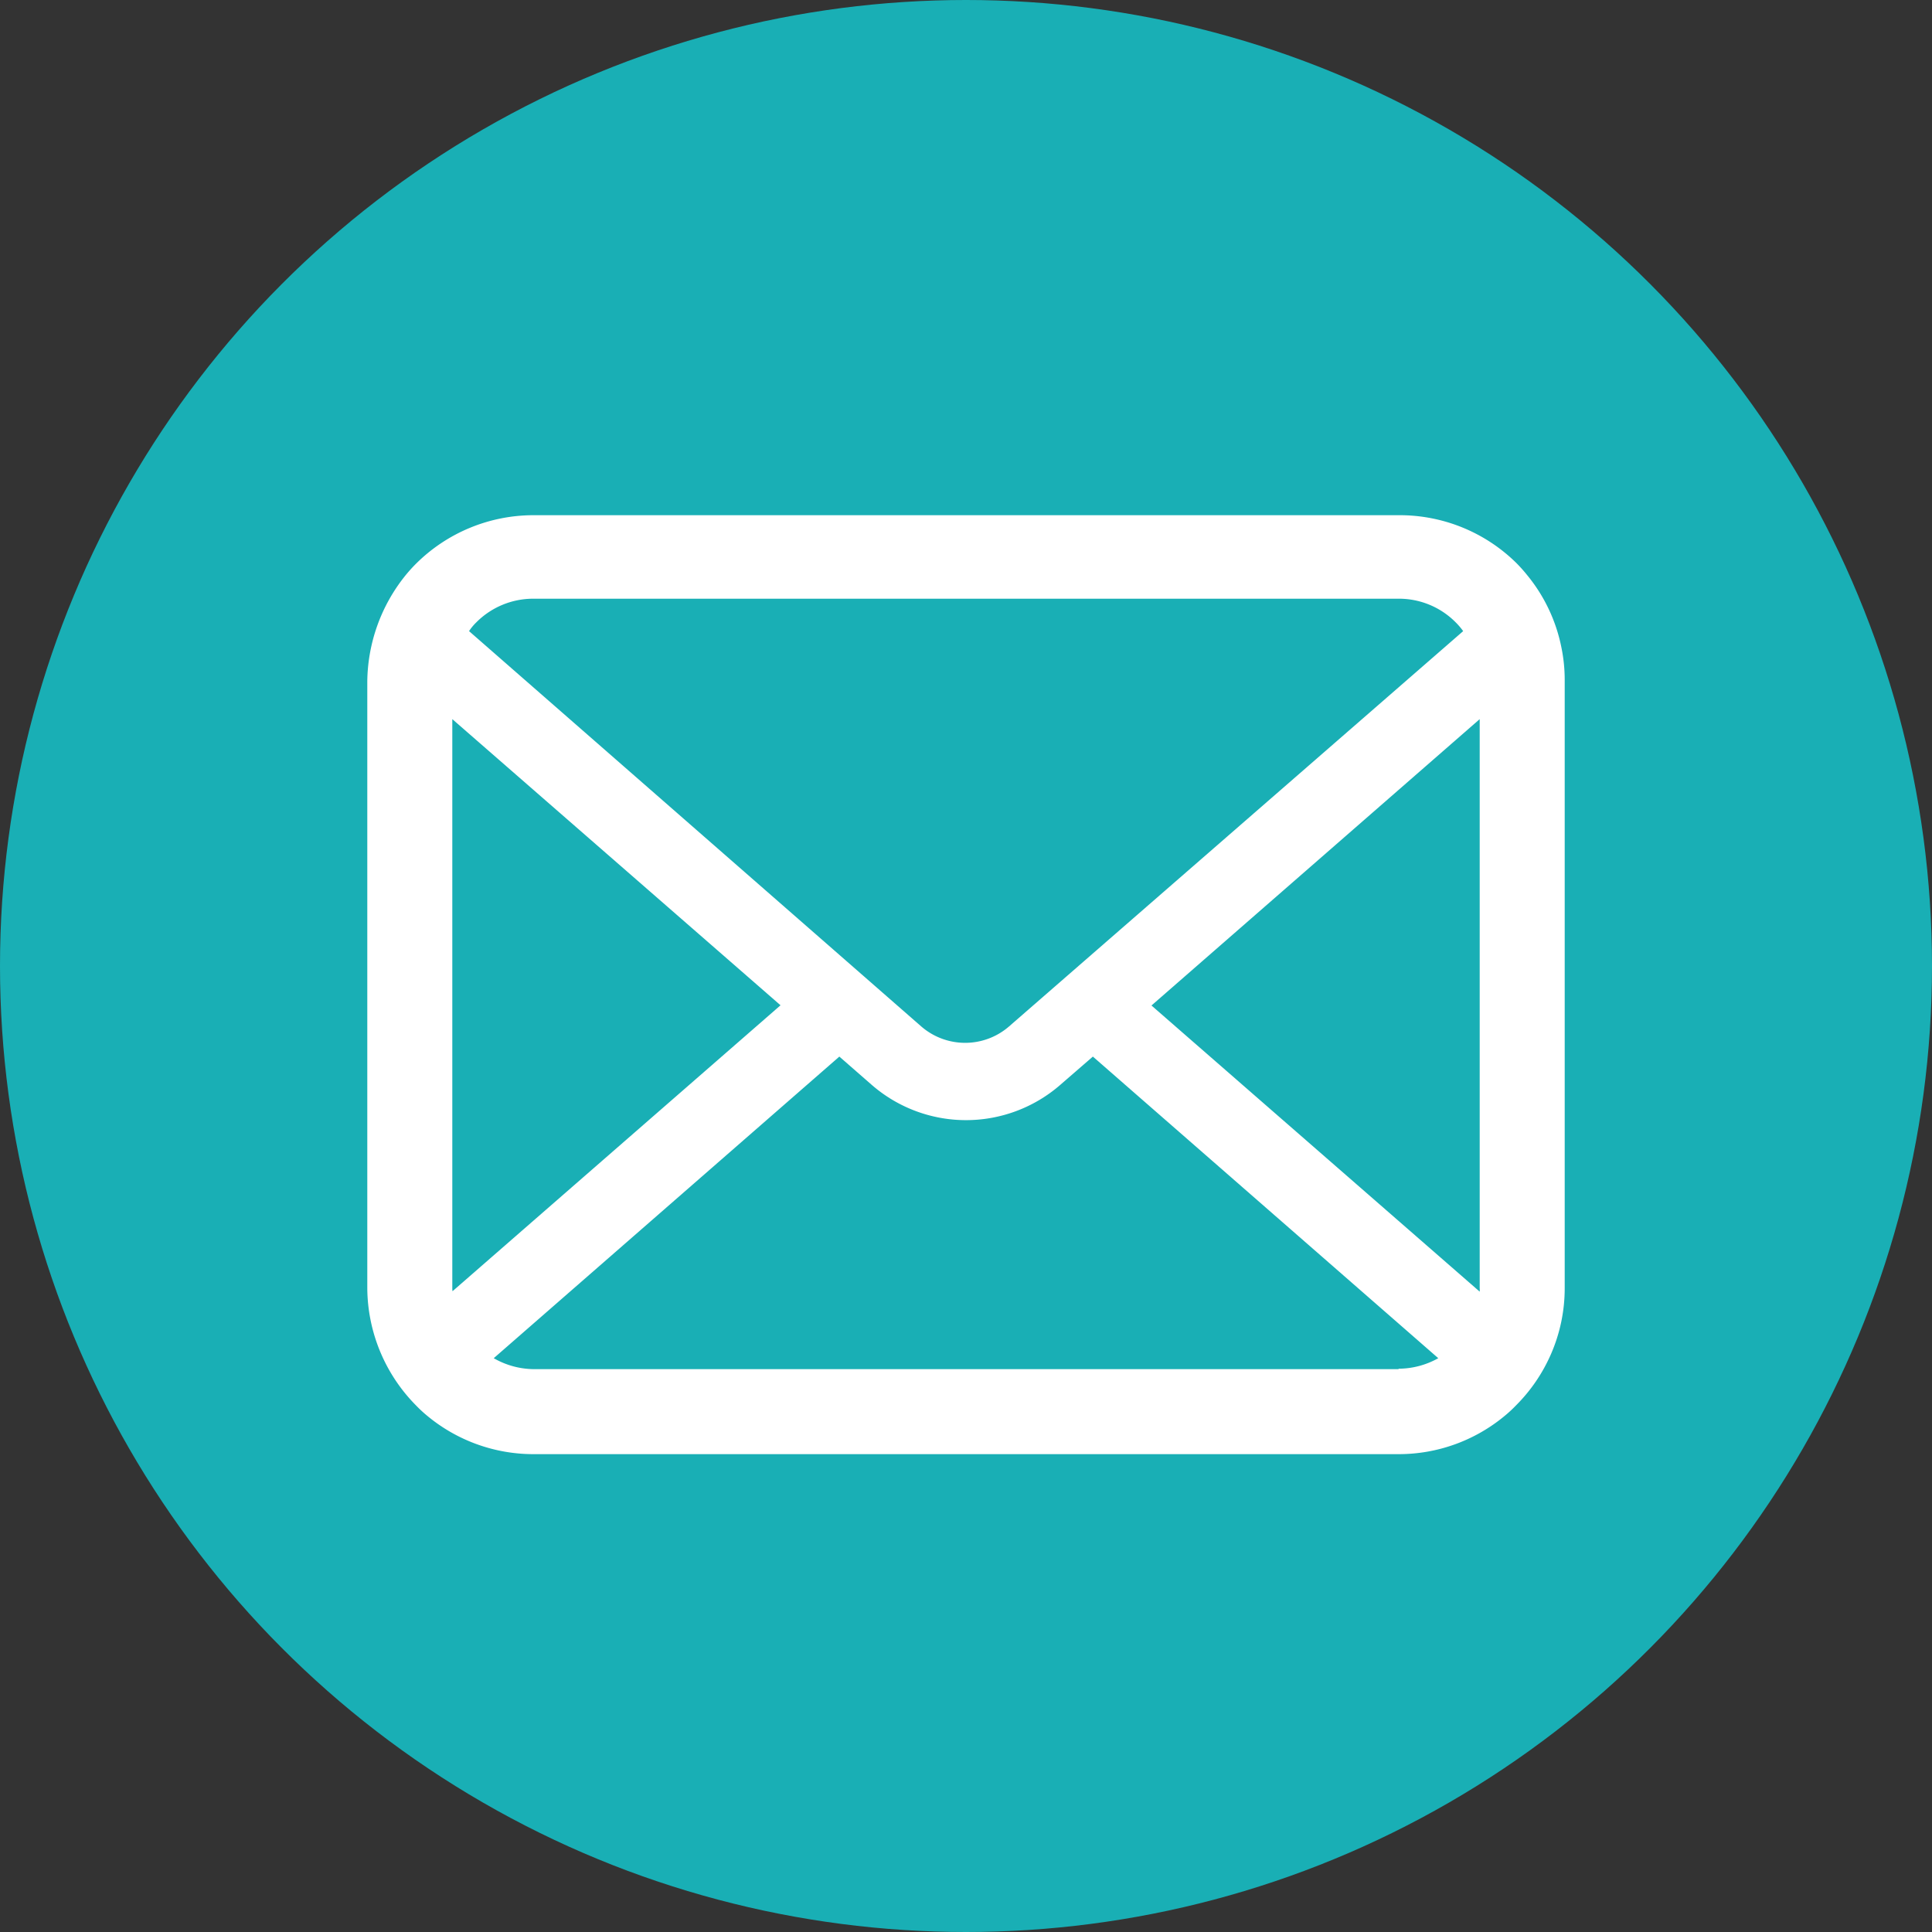 <svg xmlns="http://www.w3.org/2000/svg" viewBox="0 0 90 90"><rect x="0" y="0" width="90" height="90" fill="#333333" stroke="none"/><defs><style>.cls-1{fill:#19afb5;}.cls-2{fill:#fff;}</style></defs><g id="レイヤー_2" data-name="レイヤー 2"><g id="レイヤー_1-2" data-name="レイヤー 1"><circle class="cls-1" cx="45" cy="45" r="45"/><path class="cls-2" d="M72.74,30.18a7.66,7.66,0,0,0-1.6-3.39,7,7,0,0,0-.52-.58A7.74,7.74,0,0,0,65.15,24H24.85a7.76,7.76,0,0,0-5.47,2.26,7,7,0,0,0-.52.58,8,8,0,0,0-1.75,4.89V60a7.83,7.83,0,0,0,2.27,5.47,6,6,0,0,0,.53.49,7.74,7.74,0,0,0,4.94,1.78h40.3a7.72,7.72,0,0,0,4.94-1.78,6,6,0,0,0,.53-.49,7.74,7.74,0,0,0,1.63-2.39h0A7.67,7.67,0,0,0,72.89,60V31.68A7.48,7.48,0,0,0,72.74,30.18ZM22.18,29a3.74,3.74,0,0,1,2.67-1.11h40.3A3.72,3.72,0,0,1,67.82,29a3.26,3.26,0,0,1,.34.4L47,47.82a3.12,3.12,0,0,1-4.08,0L21.85,29.4A2.44,2.44,0,0,1,22.18,29ZM21.07,60V33.5L36.36,46.83,21.08,60.15A.91.91,0,0,1,21.07,60Zm44.08,3.78H24.85A3.8,3.8,0,0,1,23,63.27L39.1,49.22l1.5,1.31a6.69,6.69,0,0,0,8.8,0l1.51-1.31L67,63.27A3.8,3.8,0,0,1,65.15,63.76ZM68.93,60a.91.91,0,0,1,0,.17L53.64,46.84,68.93,33.5Z"/></g></g></svg>